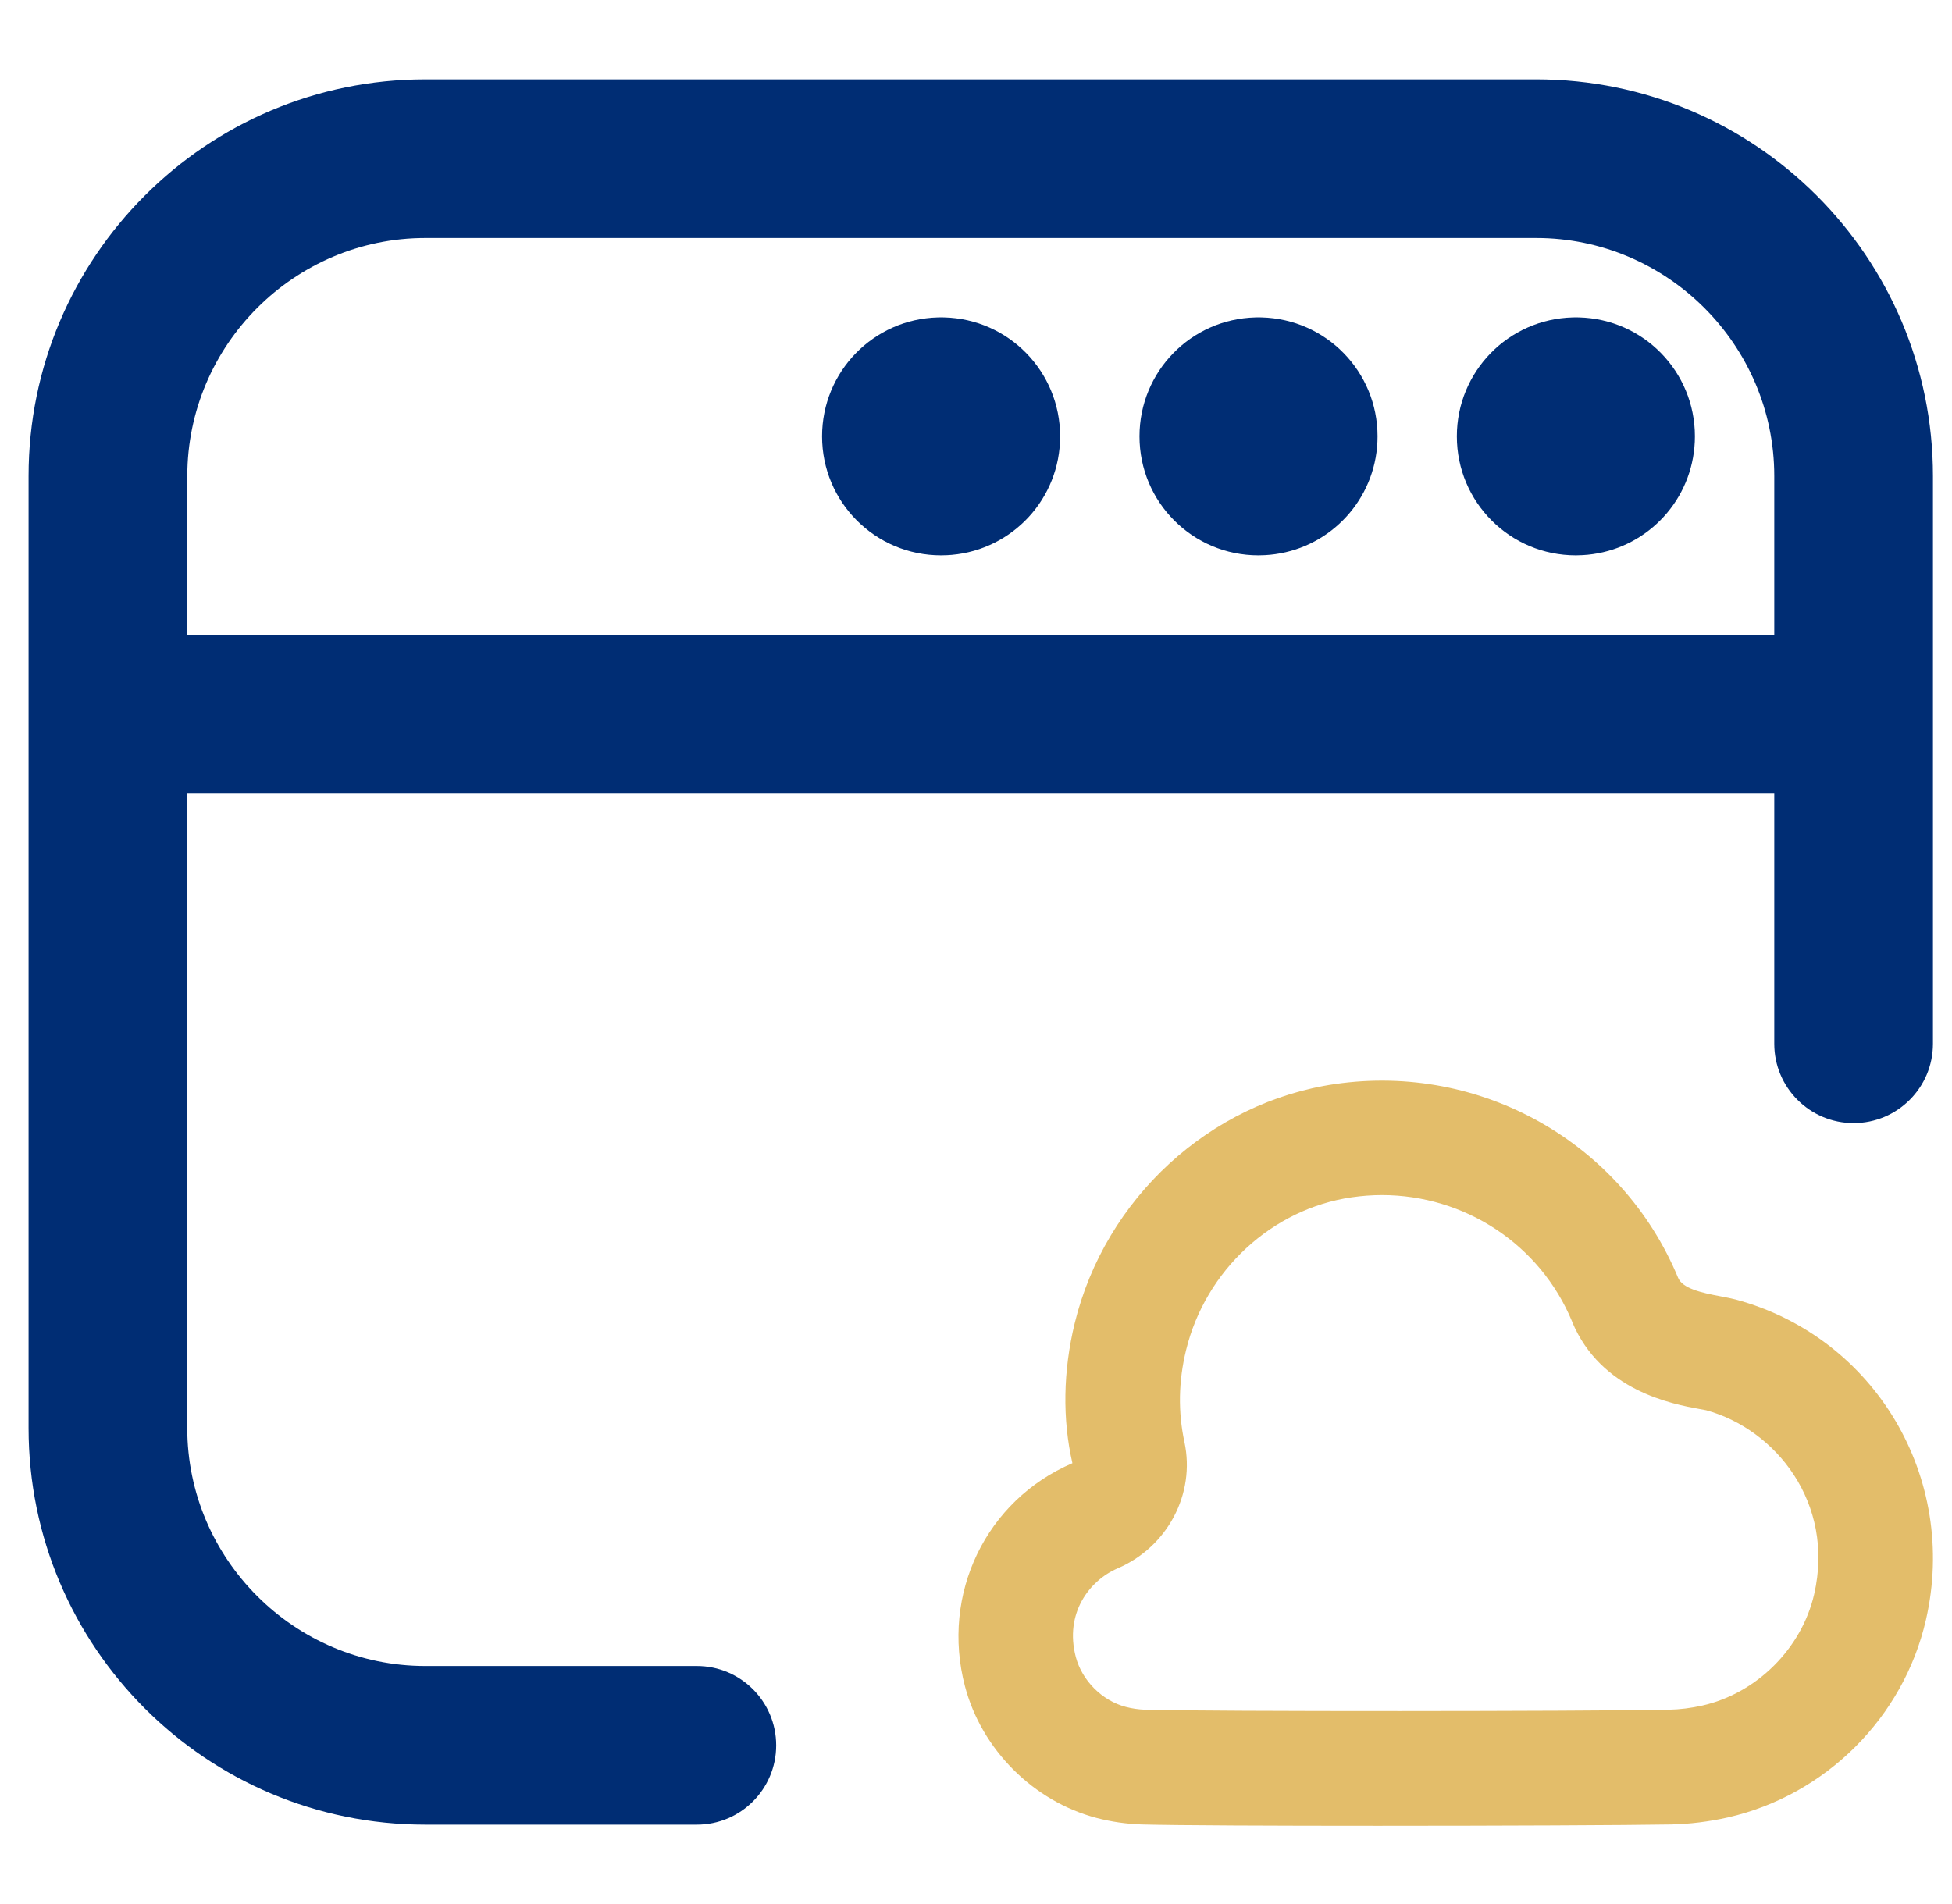 <svg xmlns="http://www.w3.org/2000/svg" width="41" height="40" viewBox="0 0 41 40" fill="none"><g clip-path="url(#clip0_845_1710)"><g id="Subtract"><path d="M33.1 11.667H33.1C31.717 11.667 30.6 10.55 30.6 9.167C30.6 7.805 31.682 6.702 33.036 6.668C33.057 6.667 33.079 6.667 33.1 6.667H33.1C33.122 6.667 33.143 6.667 33.165 6.668C34.518 6.702 35.6 7.805 35.6 9.167C35.6 10.392 34.724 11.409 33.562 11.624C33.422 11.65 33.279 11.665 33.133 11.666C33.122 11.667 33.111 11.667 33.1 11.667Z" fill="#002D74"></path><path d="M23.934 9.167C23.934 10.55 25.05 11.667 26.433 11.667H26.434C26.444 11.667 26.455 11.667 26.466 11.666C26.612 11.665 26.756 11.65 26.895 11.624C28.057 11.409 28.934 10.392 28.934 9.167C28.934 7.805 27.852 6.702 26.498 6.668C26.477 6.667 26.455 6.667 26.434 6.667H26.433C26.412 6.667 26.39 6.667 26.369 6.668C25.016 6.702 23.934 7.805 23.934 9.167Z" fill="#002D74"></path><path d="M19.767 11.667C19.778 11.667 19.788 11.667 19.799 11.666C19.864 11.666 19.928 11.662 19.991 11.657C21.269 11.544 22.267 10.475 22.267 9.167C22.267 7.805 21.185 6.702 19.831 6.668C19.81 6.667 19.789 6.667 19.767 6.667H19.767C19.745 6.667 19.724 6.667 19.702 6.668C18.349 6.702 17.267 7.805 17.267 9.167C17.267 10.55 18.384 11.667 19.767 11.667Z" fill="#002D74"></path><path fill-rule="evenodd" clip-rule="evenodd" d="M32.267 1.667H8.933C4.333 1.667 0.6 5.4 0.6 10V30C0.6 34.6 4.333 38.333 8.933 38.333H14.637C15.557 38.333 16.303 37.587 16.303 36.667C16.303 35.746 15.557 35 14.637 35H8.933C6.183 35 3.933 32.75 3.933 30V16.667H37.267V21.927C37.267 22.848 38.013 23.594 38.933 23.594C39.854 23.594 40.6 22.848 40.6 21.927V10C40.6 5.4 36.867 1.667 32.267 1.667ZM8.934 5H32.267C35.017 5 37.267 7.25 37.267 10V13.333H3.934V10C3.934 7.25 6.184 5 8.934 5Z" fill="#002D74"></path></g><path id="Subtract_2" fill-rule="evenodd" clip-rule="evenodd" d="M35.099 38.329C35.491 38.321 35.892 38.271 36.294 38.181C38.349 37.711 39.981 36.084 40.452 34.033C41.138 31.047 39.382 28.089 36.456 27.3C36.375 27.279 36.265 27.257 36.133 27.232C35.736 27.158 35.341 27.069 35.247 26.844C34.068 24.002 31.106 22.329 28.045 22.773C25.411 23.156 23.212 25.176 22.573 27.8C22.329 28.804 22.313 29.815 22.525 30.739C20.709 31.518 19.759 33.489 20.268 35.425C20.619 36.756 21.705 37.842 23.033 38.192C23.338 38.272 23.655 38.318 23.977 38.329C24.715 38.349 26.773 38.357 28.944 38.357C31.487 38.357 34.186 38.345 35.101 38.329H35.099ZM33.021 27.768C33.627 29.221 35.131 29.497 35.698 29.601L35.834 29.626C37.295 30.024 38.544 31.576 38.105 33.492C37.843 34.63 36.9 35.571 35.76 35.83C35.52 35.884 35.283 35.913 35.054 35.918C33.194 35.953 25.518 35.958 24.049 35.918C23.912 35.913 23.777 35.893 23.646 35.859C23.149 35.729 22.727 35.306 22.596 34.809C22.355 33.892 22.883 33.203 23.473 32.949C24.521 32.501 25.112 31.385 24.878 30.295C24.742 29.663 24.753 29.014 24.912 28.365C25.32 26.686 26.719 25.396 28.39 25.153C28.603 25.122 28.817 25.106 29.026 25.106C30.759 25.106 32.347 26.136 33.021 27.764V27.768Z" fill="#E3BD6A"></path></g><defs><clipPath id="clip0_845_1710"><rect width="40" height="40" fill="white" transform="translate(0.6)"></rect></clipPath></defs></svg>